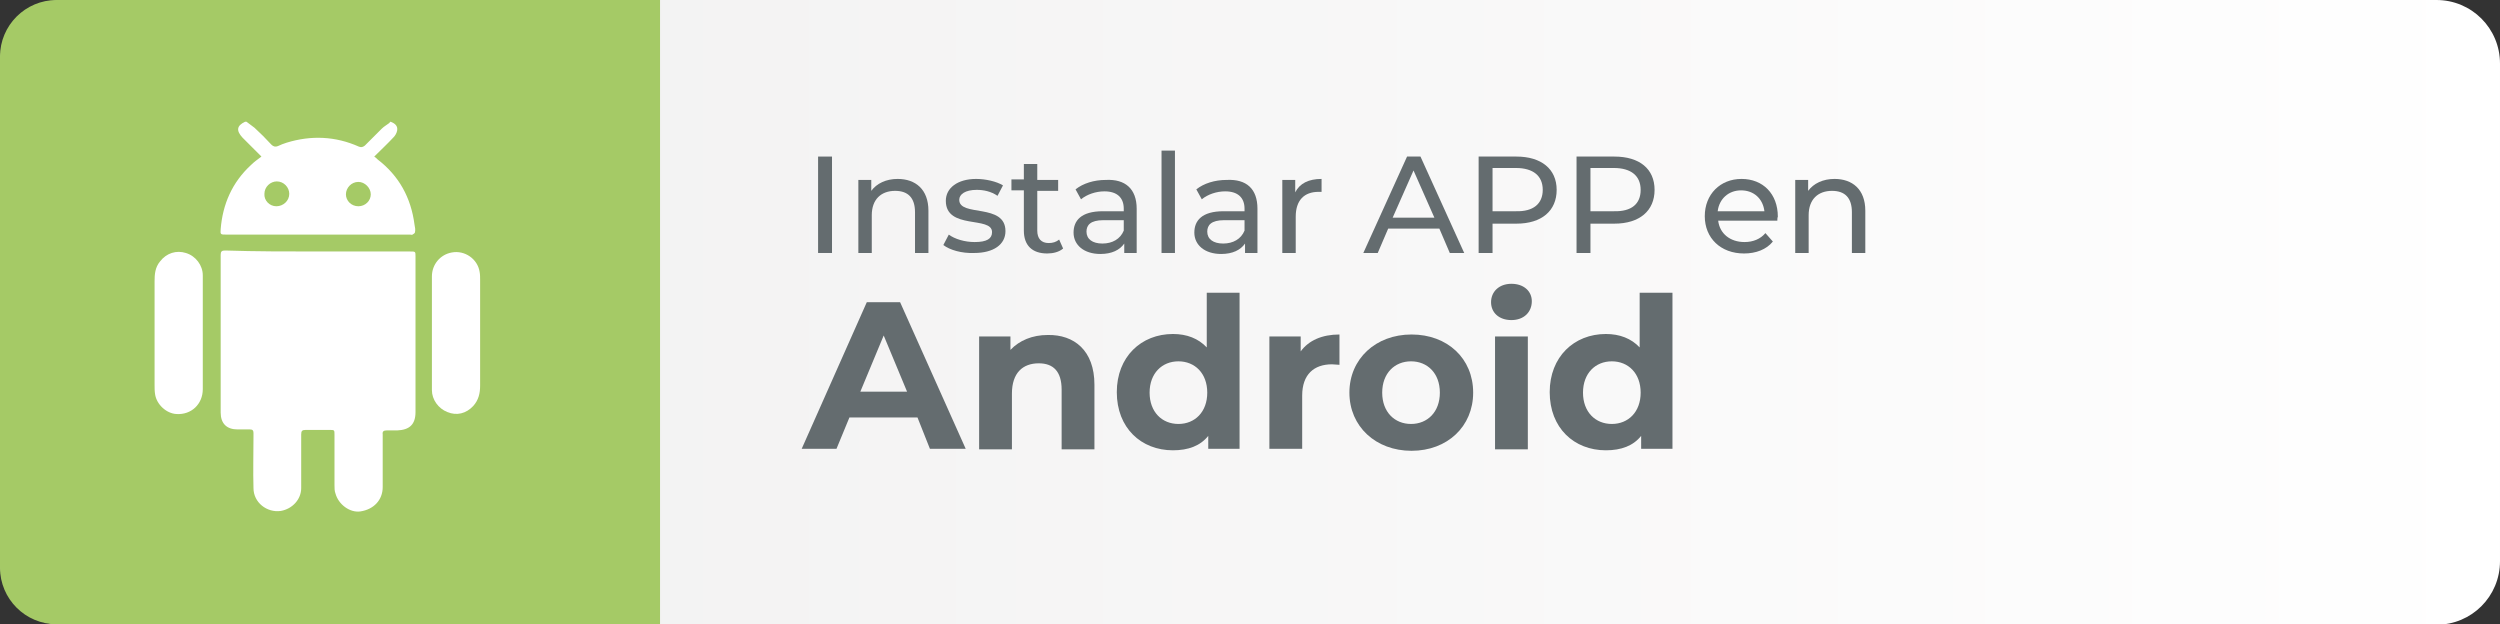 <?xml version="1.0" encoding="utf-8"?>
<!-- Generator: Adobe Illustrator 28.0.0, SVG Export Plug-In . SVG Version: 6.00 Build 0)  -->
<svg version="1.1" id="Capa_2_00000061453873982030163310000000974922157990247303_"
	 xmlns="http://www.w3.org/2000/svg" xmlns:xlink="http://www.w3.org/1999/xlink" x="0px" y="0px" viewBox="0 0 503 125.6"
	 style="enable-background:new 0 0 503 125.6;" xml:space="preserve">
<rect x="0" y="0" width="503" height="125.6" fill="#333333" stroke="none"/>
<style type="text/css">
	.st0{fill:url(#Pata_Texto_00000146500389982967126990000009598437703005750433_);}
	.st1{fill:#A5CA66;}
	.st2{enable-background:new    ;}
	.st3{fill:#646C6F;}
	.st4{fill:#FFFFFF;}
</style>
<g id="Capa_1-2">
	<g>
		
			<linearGradient id="Pata_Texto_00000080195905574943953270000007065525635153846948_" gradientUnits="userSpaceOnUse" x1="502.98" y1="65.19" x2="1.818989e-12" y2="65.19" gradientTransform="matrix(1 0 0 -1 0 128)">
			<stop  offset="0" style="stop-color:#FFFFFF"/>
			<stop  offset="1" style="stop-color:#EFEEEE"/>
		</linearGradient>
		<path id="Pata_Texto" style="fill:url(#Pata_Texto_00000080195905574943953270000007065525635153846948_);" d="M12.8,0h477.4
			c7.1,0,12.8,5.7,12.8,12.8v100.1c0,7.1-5.7,12.8-12.8,12.8H12.8c-7.1,0-12.8-5.7-12.8-12.8V12.8C0,5.7,5.7,0,12.8,0z"/>
		<path id="Para_logo" class="st1" d="M132.8,0v125.6H11.4c-6.3,0-11.4-5.1-11.4-11.4V11.4C0,5.1,5.1,0,11.4,0H132.8L132.8,0z"/>
		<g class="st2">
			<path class="st3" d="M164.6,31.5h2.8v19.4h-2.8V31.5z"/>
			<path class="st3" d="M186.8,42.4v8.5h-2.7v-8.2c0-2.9-1.4-4.3-4-4.3c-2.8,0-4.7,1.7-4.7,4.9v7.6h-2.7V36.2h2.6v2.2
				c1.1-1.5,3-2.4,5.3-2.4C184.2,36,186.8,38.1,186.8,42.4z"/>
			<path class="st3" d="M189.8,49.3l1.1-2.1c1.2,0.9,3.2,1.5,5.2,1.5c2.5,0,3.5-0.7,3.5-2c0-3.3-9.3-0.4-9.3-6.3
				c0-2.6,2.4-4.4,6.1-4.4c1.9,0,4.1,0.5,5.4,1.3l-1.1,2.1c-1.3-0.9-2.8-1.2-4.2-1.2c-2.3,0-3.5,0.9-3.5,2c0,3.5,9.3,0.6,9.3,6.3
				c0,2.7-2.4,4.4-6.3,4.4C193.5,51,191.1,50.3,189.8,49.3z"/>
			<path class="st3" d="M213.9,50c-0.8,0.7-2,1-3.2,1c-3,0-4.7-1.6-4.7-4.6v-8.1h-2.5v-2.2h2.5V33h2.7v3.2h4.2v2.2h-4.2v8
				c0,1.6,0.8,2.5,2.3,2.5c0.8,0,1.5-0.2,2.1-0.7L213.9,50z"/>
			<path class="st3" d="M228.7,42v8.9h-2.5v-1.9c-0.9,1.3-2.5,2.1-4.8,2.1c-3.3,0-5.4-1.8-5.4-4.3c0-2.4,1.5-4.3,5.9-4.3h4.2v-0.5
				c0-2.2-1.3-3.5-3.9-3.5c-1.7,0-3.5,0.6-4.7,1.6l-1.1-2c1.5-1.2,3.7-1.9,6.1-1.9C226.4,36,228.7,38,228.7,42z M226.1,46.4v-2.1
				H222c-2.6,0-3.4,1-3.4,2.3c0,1.5,1.2,2.4,3.2,2.4C223.8,49,225.4,48.1,226.1,46.4z"/>
			<path class="st3" d="M233.7,30.3h2.7v20.6h-2.7V30.3z"/>
			<path class="st3" d="M253,42v8.9h-2.5v-1.9c-0.9,1.3-2.5,2.1-4.8,2.1c-3.3,0-5.4-1.8-5.4-4.3c0-2.4,1.5-4.3,5.9-4.3h4.2v-0.5
				c0-2.2-1.3-3.5-3.9-3.5c-1.7,0-3.5,0.6-4.7,1.6l-1.1-2c1.5-1.2,3.7-1.9,6.1-1.9C250.8,36,253,38,253,42z M250.4,46.4v-2.1h-4.1
				c-2.6,0-3.4,1-3.4,2.3c0,1.5,1.2,2.4,3.2,2.4C248.1,49,249.7,48.1,250.4,46.4z"/>
			<path class="st3" d="M265.9,36v2.6c-0.2,0-0.4,0-0.6,0c-2.9,0-4.6,1.7-4.6,5v7.3H258V36.2h2.6v2.5C261.5,36.9,263.3,36,265.9,36z
				"/>
			<path class="st3" d="M289.6,46h-10.3l-2.1,4.9h-2.9l8.8-19.4h2.7l8.8,19.4h-2.9L289.6,46z M288.6,43.8l-4.2-9.5l-4.2,9.5H288.6z"
				/>
		</g>
		<g class="st2">
			<path class="st3" d="M313.2,38.2c0,4.2-3,6.8-8.1,6.8h-4.8v5.9h-2.8V31.5h7.6C310.1,31.5,313.2,34,313.2,38.2z M310.4,38.2
				c0-2.8-1.9-4.4-5.4-4.4h-4.7v8.7h4.7C308.5,42.6,310.4,41,310.4,38.2z"/>
		</g>
		<g class="st2">
			<path class="st3" d="M332.9,38.2c0,4.2-3,6.8-8.1,6.8H320v5.9h-2.8V31.5h7.6C329.9,31.5,332.9,34,332.9,38.2z M330.1,38.2
				c0-2.8-1.9-4.4-5.4-4.4H320v8.7h4.7C328.3,42.6,330.1,41,330.1,38.2z"/>
			<path class="st3" d="M357.6,44.4h-11.9c0.3,2.6,2.4,4.3,5.3,4.3c1.7,0,3.2-0.6,4.2-1.8l1.5,1.7c-1.3,1.6-3.4,2.4-5.8,2.4
				c-4.7,0-7.9-3.1-7.9-7.5c0-4.4,3.1-7.5,7.4-7.5s7.3,3,7.3,7.6C357.6,43.8,357.6,44.2,357.6,44.4z M345.6,42.5h9.4
				c-0.3-2.5-2.1-4.2-4.7-4.2C347.8,38.3,345.9,40,345.6,42.5z"/>
			<path class="st3" d="M375.3,42.4v8.5h-2.7v-8.2c0-2.9-1.4-4.3-4-4.3c-2.8,0-4.7,1.7-4.7,4.9v7.6h-2.7V36.2h2.6v2.2
				c1.1-1.5,3-2.4,5.3-2.4C372.7,36,375.3,38.1,375.3,42.4z"/>
		</g>
		<g class="st2">
			<path class="st3" d="M184.6,84h-13.7l-2.6,6.3h-7l13.1-29.5h6.7l13.2,29.5h-7.2L184.6,84z M182.5,78.8l-4.7-11.3l-4.7,11.3H182.5
				z"/>
		</g>
		<g class="st2">
			<path class="st3" d="M220.2,77.4v13h-6.6v-12c0-3.7-1.7-5.3-4.6-5.3c-3.2,0-5.4,1.9-5.4,6.1v11.2H197V67.7h6.3v2.7
				c1.8-1.9,4.4-3,7.5-3C216.1,67.3,220.2,70.5,220.2,77.4z"/>
		</g>
		<g class="st2">
			<path class="st3" d="M249.4,59.1v31.2h-6.3v-2.6c-1.6,2-4,2.9-7.1,2.9c-6.4,0-11.3-4.5-11.3-11.7c0-7.1,4.9-11.7,11.3-11.7
				c2.8,0,5.1,0.9,6.8,2.7v-11H249.4z M242.9,79c0-3.9-2.5-6.3-5.8-6.3c-3.3,0-5.8,2.4-5.8,6.3c0,3.9,2.5,6.3,5.8,6.3
				C240.4,85.3,242.9,82.9,242.9,79z"/>
		</g>
		<g class="st2">
			<path class="st3" d="M269.5,67.3v6.1c-0.5,0-1-0.1-1.5-0.1c-3.6,0-6,2-6,6.3v10.7h-6.6V67.7h6.3v3
				C263.3,68.5,266,67.3,269.5,67.3z"/>
		</g>
		<g class="st2">
			<path class="st3" d="M271.5,79c0-6.8,5.3-11.7,12.5-11.7c7.2,0,12.4,4.8,12.4,11.7c0,6.8-5.2,11.7-12.4,11.7
				C276.8,90.7,271.5,85.8,271.5,79z M289.7,79c0-3.9-2.5-6.3-5.8-6.3s-5.8,2.4-5.8,6.3c0,3.9,2.5,6.3,5.8,6.3S289.7,82.9,289.7,79z
				"/>
			<path class="st3" d="M300,60.8c0-2.1,1.6-3.7,4.1-3.7s4.1,1.5,4.1,3.5c0,2.2-1.6,3.8-4.1,3.8S300,62.9,300,60.8z M300.8,67.7h6.6
				v22.7h-6.6V67.7z"/>
			<path class="st3" d="M336.5,59.1v31.2h-6.3v-2.6c-1.6,2-4,2.9-7.1,2.9c-6.4,0-11.3-4.5-11.3-11.7c0-7.1,4.9-11.7,11.3-11.7
				c2.8,0,5.1,0.9,6.8,2.7v-11H336.5z M330.1,79c0-3.9-2.5-6.3-5.8-6.3c-3.3,0-5.8,2.4-5.8,6.3c0,3.9,2.5,6.3,5.8,6.3
				C327.6,85.3,330.1,82.9,330.1,79z"/>
		</g>
		<g>
			<path class="st4" d="M78.6,24.5c0.8,0.3,1.5,0.8,1.3,1.8c-0.1,0.5-0.4,1-0.7,1.3c-1.2,1.3-2.6,2.6-3.9,3.9
				c0.3,0.2,0.5,0.4,0.7,0.6c4.3,3.3,6.7,7.7,7.4,13.1c0.1,0.5,0.2,1,0.1,1.5c0,0.2-0.3,0.4-0.5,0.5c-0.1,0.1-0.3,0-0.5,0
				c-12.3,0-24.7,0-37,0c-1.1,0-1.2,0-1.1-1.1c0.4-5,2.3-9.4,6.1-12.9c0.6-0.6,1.3-1.1,2.1-1.7c-0.5-0.5-1-1-1.5-1.5
				c-0.8-0.8-1.5-1.5-2.3-2.3c-1.3-1.4-1.2-2.4,0.5-3.2c0.1,0,0.2,0,0.3,0c0.5,0.4,1.1,0.8,1.6,1.2c1.2,1.1,2.3,2.2,3.4,3.4
				c0.4,0.4,0.8,0.5,1.3,0.3c0.6-0.3,1.2-0.5,1.8-0.7c4.9-1.5,9.8-1.3,14.5,0.8c0.5,0.2,0.8,0.1,1.2-0.2c1.1-1.1,2.3-2.3,3.4-3.4
				c0.5-0.5,1.1-0.8,1.6-1.2C78.4,24.5,78.5,24.5,78.6,24.5L78.6,24.5z M55.6,41.5c1.4,0,2.6-1.1,2.6-2.5c0-1.3-1.1-2.5-2.5-2.5
				c-1.3,0-2.5,1.1-2.5,2.5C53.1,40.3,54.2,41.5,55.6,41.5L55.6,41.5z M72.1,41.5c1.4,0,2.5-1.1,2.5-2.4c0-1.3-1.2-2.5-2.5-2.5
				c-1.4,0-2.5,1.2-2.5,2.5C69.6,40.4,70.7,41.5,72.1,41.5L72.1,41.5z"/>
			<path class="st4" d="M63.9,50.6c6.2,0,12.4,0,18.6,0c1.1,0,1.1,0,1.1,1c0,10.4,0,20.9,0,31.3c0,2.5-1.2,3.6-3.7,3.7
				c-0.7,0-1.4,0-2.1,0c-0.6,0-0.9,0.2-0.8,0.8c0,1.8,0,3.6,0,5.4c0,1.7,0,3.5,0,5.2c0,2.6-1.8,4.5-4.5,4.9c-2.1,0.3-4.4-1.4-5-3.6
				c-0.2-0.5-0.2-1.1-0.2-1.7c0-3.3,0-6.7,0-10.1c0-1,0-1-1-1c-1.6,0-3.2,0-4.8,0c-0.7,0-0.9,0.2-0.9,0.9c0,3.6,0,7.2,0,10.8
				c0,2.3-1.8,4.2-4.1,4.6c-2.8,0.4-5.5-1.7-5.5-4.6c-0.1-3.4,0-6.8,0-10.3c0-0.3,0-0.5,0-0.8c0-0.5-0.2-0.7-0.7-0.7
				c-0.8,0-1.6,0-2.5,0c-2.2,0-3.4-1.2-3.4-3.4c0-10.6,0-21.1,0-31.7c0-0.7,0.2-0.9,0.9-0.9C51.4,50.6,57.6,50.6,63.9,50.6
				L63.9,50.6z"/>
			<path class="st4" d="M86.9,66.9c0-3.8,0-7.6,0-11.3c0-2.4,1.7-4.4,4-4.8c2.6-0.5,5.2,1.3,5.6,3.9c0.1,0.5,0.1,1.1,0.1,1.6
				c0,7.1,0,14.2,0,21.3c0,1.5-0.3,2.9-1.4,4.1c-1.4,1.5-3.3,2-5.2,1.2c-1.8-0.7-3.1-2.5-3.1-4.4C86.9,74.6,86.9,70.7,86.9,66.9
				L86.9,66.9L86.9,66.9z"/>
			<path class="st4" d="M40.8,67c0,3.8,0,7.5,0,11.3c0,3-2.3,5.2-5.3,5c-2-0.1-4-1.9-4.3-4c-0.1-0.6-0.1-1.3-0.1-1.9
				c0-6.9,0-13.8,0-20.8c0-1.4,0.1-2.8,1.1-4c1.3-1.7,3.3-2.3,5.2-1.7c2,0.6,3.4,2.5,3.4,4.5C40.8,59.2,40.8,63.1,40.8,67L40.8,67
				L40.8,67z"/>
		</g>
	</g>
</g>
</svg>

